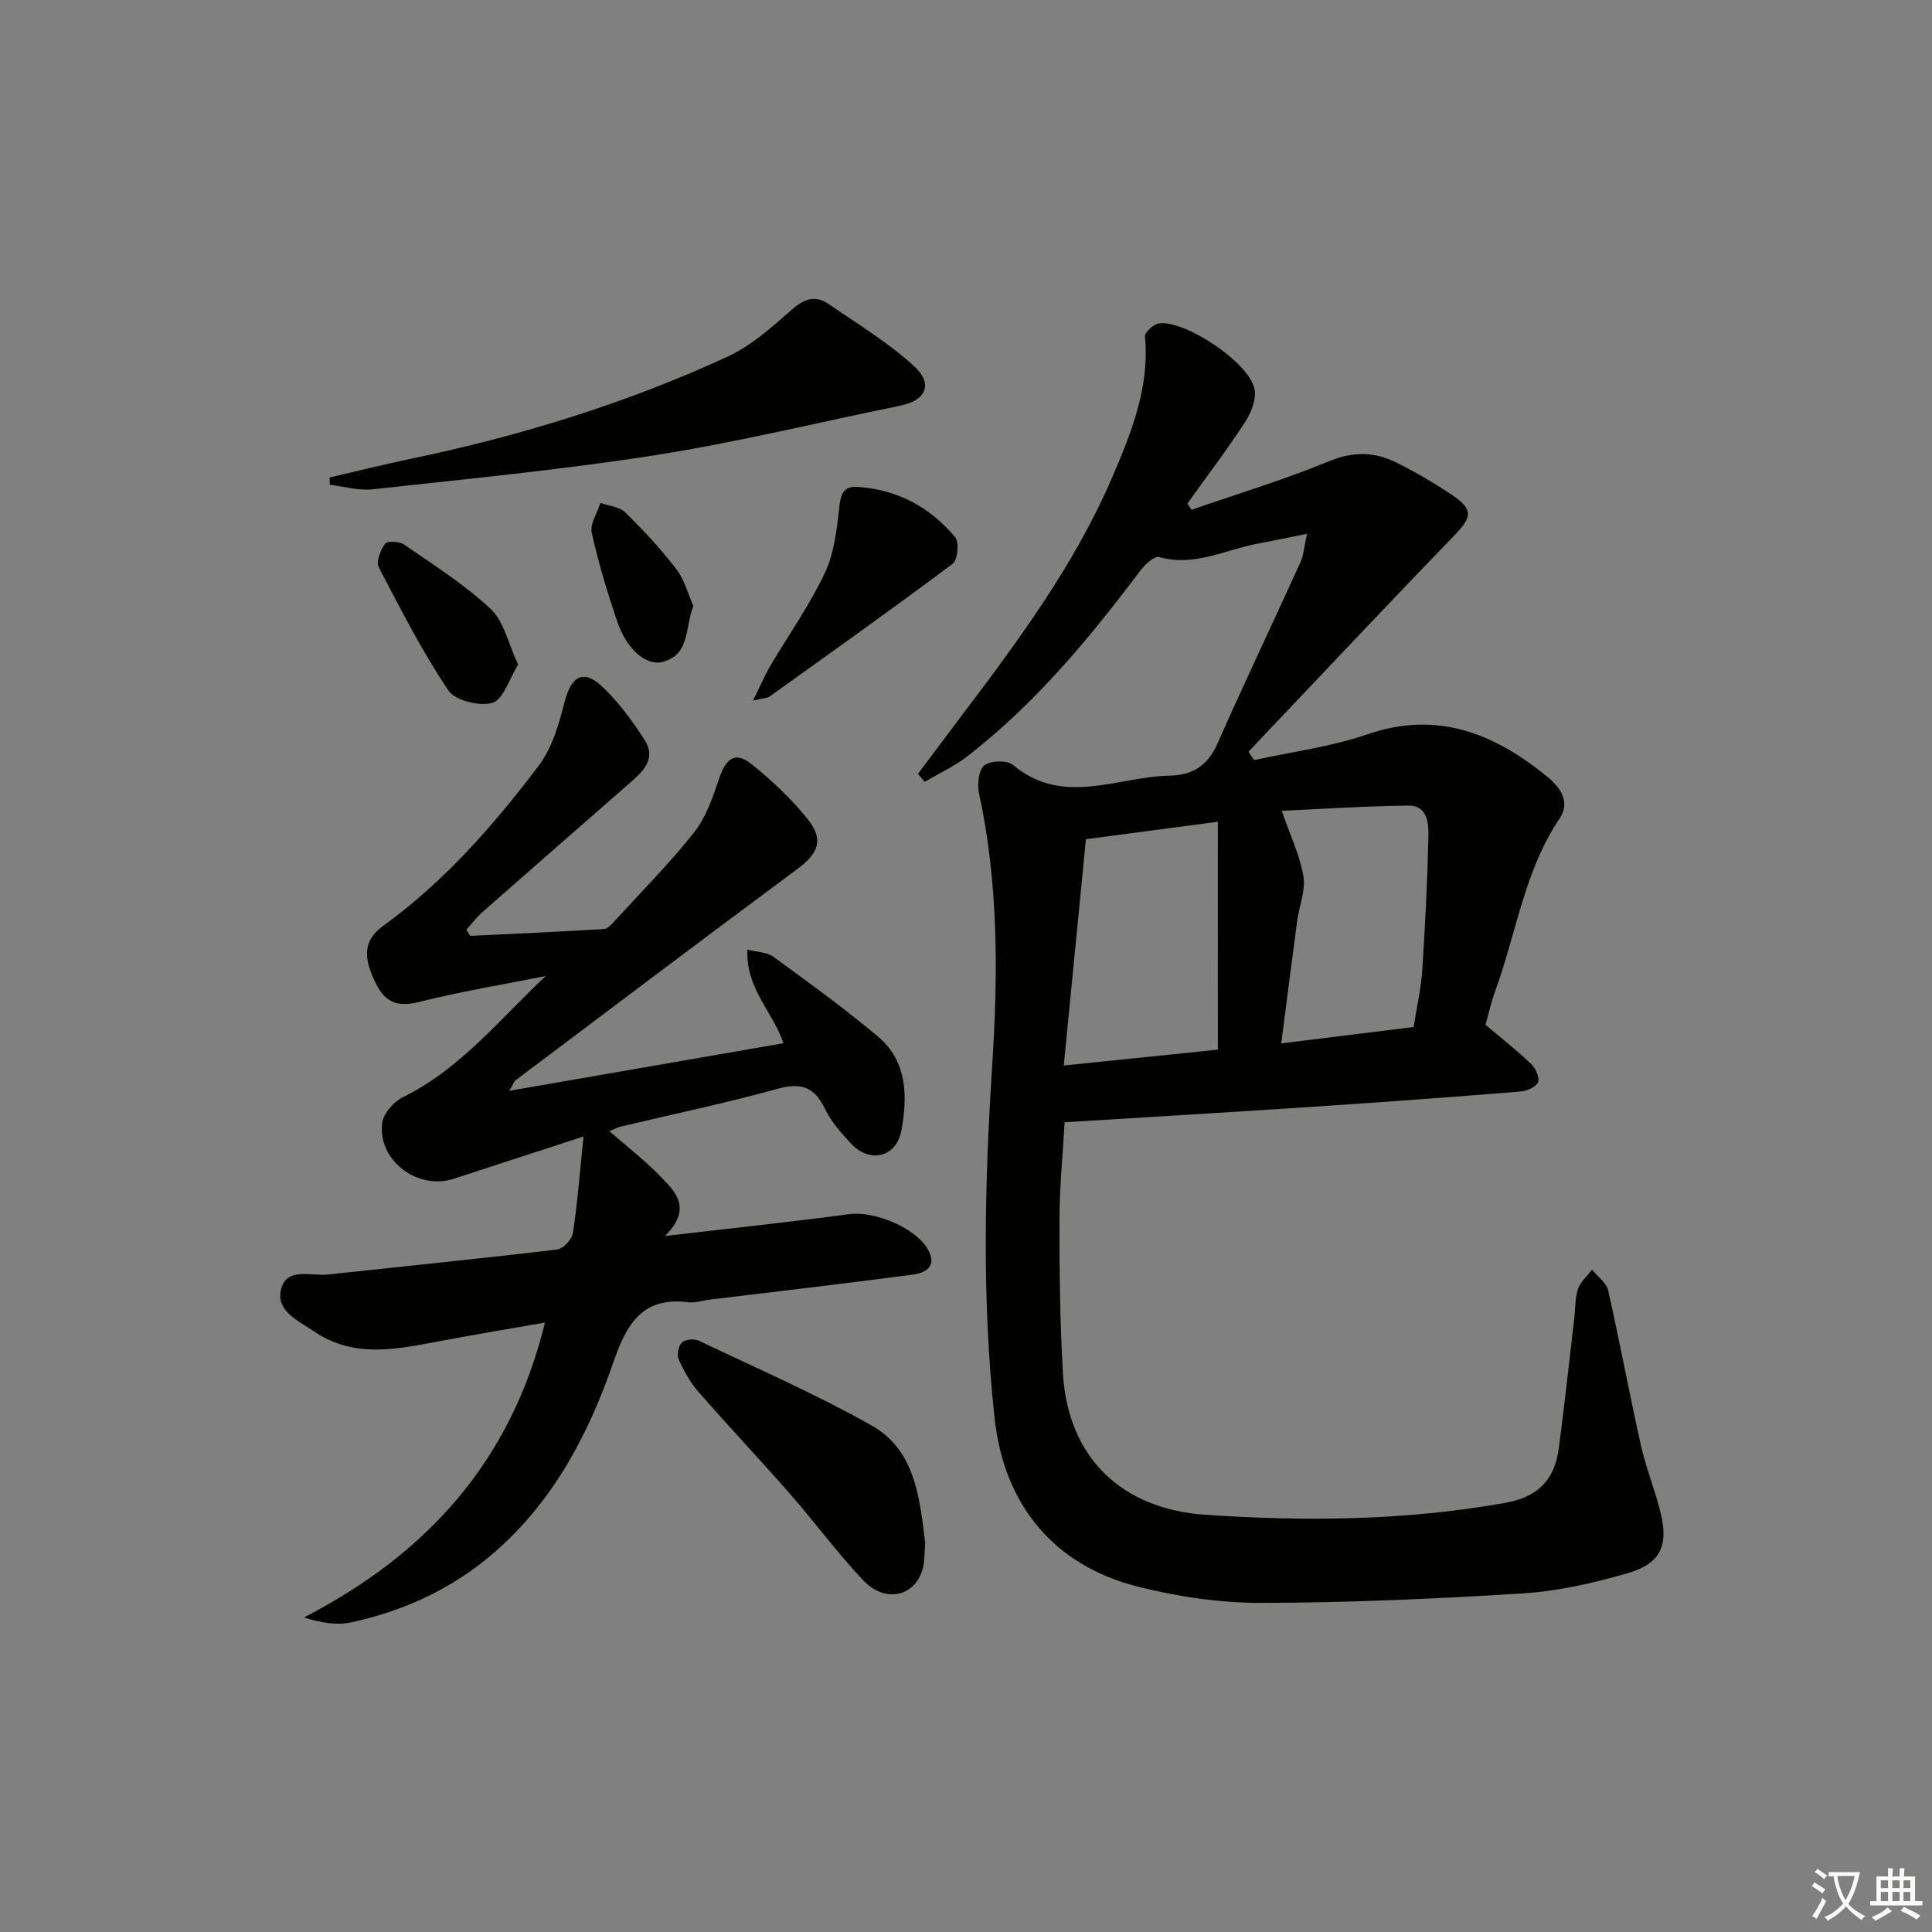 <svg enable-background="new 0 0 400 400" viewBox="0 0 400 400" xmlns="http://www.w3.org/2000/svg"><rect x="0" y="0" width="400" height="400" fill="#808080" stroke="none"/><path d="m377.9 391.2c-.2.3-.4.5-.6.8-.7-.6-1.4-1-2.2-1.5.2-.3.4-.5.5-.8.6.4 1.4.8 2.3 1.5zm-1.8 6.1c-.2-.2-.5-.4-.9-.6.4-.6.8-1.2 1.2-1.9s.7-1.3.9-1.9c.3.3.5.5.8.7-.7 1.3-1.4 2.6-2 3.7zm2.2-9c-.3.3-.5.5-.6.8-.6-.6-1.3-1.1-2-1.5.3-.3.5-.5.6-.7.6.5 1.3.9 2 1.4zm.3.2v-.9h2 4.5c-.3 1.3-.6 2.5-1 3.6s-.9 2.1-1.4 3c.4.5 1 1 1.6 1.4s1.2.8 1.9 1.1c-.3.2-.5.4-.8.8-.4-.3-1-.7-1.6-1.2s-1.2-1.1-1.6-1.6c-.5.6-1.1 1.1-1.7 1.6s-1.4.9-2.1 1.4c-.1-.3-.3-.5-.7-.8.6-.2 1.2-.5 1.9-1s1.4-1.1 2-1.8c-.5-.8-.9-1.6-1.2-2.5s-.6-2-.8-3.2c-.4.1-.7.1-1 .1zm2.5 2.7c.3 1 .7 1.7 1 2.2.3-.5.6-1.1 1-2s.6-1.9.9-3h-3.2-.4c.1.9.3 1.8.7 2.8z" fill="#fbfcfa"/><path d="m396.5 388.5v1.5 3.6h1.5v.9c-.4 0-1 0-1.7 0h-7.9c-.5 0-.9 0-1.2 0v-.9h1.3v-3.5c0-.7 0-1.2 0-1.6h2.4c0-.8 0-1.4 0-1.7h1c0 .3-.1.8-.1 1.7h1.5c0-.8 0-1.4 0-1.7h1c0 .3-.1.9-.1 1.7zm-8.2 9.2c-.2-.3-.5-.5-.8-.8.8-.3 1.4-.6 1.9-.9s1-.7 1.4-1.1c.3.3.6.5.9.8-1.6 1-2.8 1.6-3.4 2zm2.6-6.8v-1.6h-1.5v1.6zm0 2.7v-1.9h-1.5v1.9zm2.4-2.7v-1.6h-1.5v1.6zm0 2.7v-1.9h-1.5v1.9zm.2 2 .7-.8c.4.2.9.5 1.6.8s1.3.7 1.8 1c-.3.3-.5.6-.8.8-.4-.3-1.5-1-3.3-1.8zm2-4.7v-1.6h-1.4v1.6zm0 2.7v-1.9h-1.4v1.9z" fill="#fbfcfa"/><g fill="#010100"><path d="m220.42 232.35c-.39 6.83-1.05 13.42-1.06 20.02-.02 10.64.09 21.29.7 31.9 1.02 17.67 12.34 28.16 29.41 29.34 20.75 1.43 41.49 1.22 62.13-2.45 6.92-1.23 10.27-4.85 11.13-11.29 1.2-9.04 2.17-18.12 3.23-27.19.23-1.97.14-4.05.77-5.87.51-1.46 1.89-2.62 2.88-3.92 1.15 1.41 2.97 2.66 3.33 4.24 2.42 10.68 4.41 21.45 6.8 32.13 1.05 4.68 2.89 9.18 4.05 13.85 1.72 6.9.01 10.64-6.83 12.61-6.99 2.01-14.24 3.7-21.47 4.16-18.09 1.14-36.22 1.95-54.34 1.98-8.55.01-17.3-1.27-25.6-3.37-17.3-4.37-27.67-16.88-29.62-34.8-2.66-24.38-2.07-48.78-.5-73.23 1.21-18.77 1.3-37.6-2.73-56.19-.4-1.86-.1-4.85 1.09-5.8 1.27-1.01 4.72-1.12 5.94-.1 10.38 8.69 21.58 2.43 32.43 2.22 4.7-.09 7.88-2.05 9.88-6.59 5.57-12.59 11.49-25.02 17.19-37.56.67-1.46.76-3.19 1.37-5.92-3.88.78-7.02 1.44-10.18 2.03-6.75 1.25-13.14 4.85-20.45 2.78-.99-.28-3 1.62-3.98 2.93-10.52 14.03-21.71 27.44-35.63 38.27-2.72 2.11-5.93 3.58-8.91 5.35-.47-.56-.93-1.11-1.4-1.67 3.03-4.03 6.04-8.06 9.08-12.08 11.75-15.55 23.37-31.24 31.11-49.25 3.96-9.22 7.82-18.68 6.81-29.22-.08-.85 1.84-2.6 2.97-2.72 5.48-.62 18.49 8.08 19.69 13.5.46 2.06-.6 4.89-1.84 6.8-3.78 5.82-7.99 11.36-12.03 17.01.28.43.57.87.85 1.3 9.5-3.3 19.16-6.21 28.43-10.04 4.95-2.04 9.36-2.02 13.84.19 4.01 1.98 7.91 4.26 11.63 6.75 4.54 3.03 4.19 4.62.42 8.51-14.3 14.78-28.37 29.77-42.53 44.68.39.58.78 1.15 1.17 1.73 7.81-1.72 15.86-2.73 23.37-5.31 14.55-5.02 26.32-.23 37.34 8.76 2.81 2.29 4.78 5.32 2.55 8.62-7.34 10.89-8.98 23.83-13.35 35.77-.85 2.32-1.37 4.76-2 6.96 3.29 2.78 6.53 5.33 9.5 8.17.91.87 1.77 2.84 1.37 3.73-.45 1-2.31 1.81-3.62 1.92-13.76 1.11-27.52 2.13-41.29 3.04-17.59 1.18-35.16 2.21-53.1 3.32zm31.72-62.22c-9.55 1.27-18.05 2.4-27.31 3.62-1.52 15.45-3.04 31.02-4.59 46.85 11.54-1.18 21.88-2.25 31.91-3.28-.01-15.85-.01-31.23-.01-47.19zm40.54 42.5c.66-4.2 1.53-7.94 1.78-11.71.61-9.26 1.07-18.54 1.28-27.82.06-2.7-.25-6.35-4.07-6.31-9.09.1-18.18.71-26.3 1.08 1.77 5.13 3.77 9.23 4.49 13.55.49 2.94-.88 6.16-1.3 9.27-1.11 8.28-2.16 16.57-3.29 25.33 9.58-1.19 18.26-2.26 27.41-3.39z"/><path d="m112.99 202.08c-8.73 1.74-17.54 3.18-26.16 5.35-4.36 1.1-6.97.24-8.95-3.69-2.76-5.49-2.69-9.04 1.42-12.02 12.69-9.2 22.89-20.83 32.23-33.19 2.75-3.63 4.18-8.51 5.32-13.04 1.41-5.59 3.96-7.08 8.03-3.16 3.31 3.19 6.11 7.02 8.6 10.91 2.47 3.86-.36 6.49-3.09 8.88-10.15 8.87-20.31 17.74-30.43 26.65-1.29 1.14-2.34 2.54-3.41 3.72.54.78.73 1.28.9 1.27 9.21-.43 18.42-.86 27.63-1.42.69-.04 1.43-.85 1.98-1.45 5.61-6.13 11.5-12.05 16.65-18.56 2.48-3.13 3.86-7.27 5.18-11.15 1.46-4.29 3.37-5.65 6.73-2.95 4.24 3.39 8.29 7.21 11.66 11.44 3.39 4.26 2.1 7.08-2.26 10.3-19.51 14.45-38.87 29.1-58.27 43.69-.35.26-.49.8-1.3 2.18 19.32-3.35 37.86-6.57 56.75-9.85-2.08-6.38-7.84-11.27-7.45-19.38 2.12.54 4.06.52 5.31 1.43 7.36 5.38 14.77 10.73 21.74 16.59 6.05 5.09 6.12 12.36 4.83 19.39-1.04 5.65-6.58 6.93-10.5 2.69-2.02-2.19-4.08-4.53-5.35-7.18-2.18-4.52-4.94-5.45-9.81-4.1-10.7 2.97-21.6 5.23-32.42 7.81-.89.21-1.72.7-2.37.97 3.6 3.15 7.29 5.99 10.49 9.29 3.08 3.18 6.82 6.58 1.01 12.4 13.91-1.63 26.07-2.9 38.18-4.53 5.18-.7 13.88 2.87 16.33 7.44 1.87 3.48-.67 4.75-3.21 5.09-13.99 1.85-28.01 3.47-42.03 5.17-1.48.18-3.01.73-4.44.55-9.58-1.22-12.8 4.57-15.53 12.46-5.15 14.89-12.41 28.7-24.6 39.3-8.6 7.48-18.63 12.12-29.66 14.51-2.99.65-6.23.1-9.78-1.01 25.54-13.21 42.9-32.41 49.89-61.06-7.38 1.3-14.36 2.46-21.31 3.76-9.03 1.69-18.11 3.82-26.53-1.94-3.2-2.19-8-4.21-6.77-8.81 1.21-4.52 6.17-2.58 9.62-2.95 15.83-1.71 31.68-3.3 47.49-5.18 1.26-.15 3.08-2.08 3.28-3.39.96-6.28 1.44-12.63 2.2-20.01-9.91 3.23-18.39 5.97-26.86 8.75-7.44 2.45-15.76-3.76-14.83-11.51.24-1.97 2.37-4.43 4.27-5.37 11.92-5.83 20.04-16.13 29.6-25.09z"/><path d="m68.24 98.86c5.57-1.29 11.12-2.68 16.72-3.85 22.64-4.72 44.65-11.47 65.65-21.16 4.81-2.22 9.04-5.96 13.07-9.53 2.63-2.33 4.94-3.4 7.89-1.37 5.97 4.12 12.26 7.92 17.59 12.77 4.15 3.78 2.59 7.18-2.76 8.27-16.86 3.43-33.6 7.55-50.58 10.22-19.45 3.06-39.09 4.93-58.67 7.1-2.89.32-5.91-.6-8.87-.95-.02-.5-.03-1-.04-1.5z"/><path d="m191.56 319.52c-.21 1.94-.05 4.05-.7 5.88-1.88 5.3-7.79 6.39-12.14 1.79-5.36-5.67-10-12-15.14-17.88-6.24-7.13-12.76-14.02-18.99-21.16-1.7-1.95-3.01-4.33-4.07-6.7-.42-.93-.06-2.8.66-3.49.68-.66 2.54-.83 3.48-.39 11.98 5.69 24.17 11.03 35.72 17.51 9.13 5.13 10.03 15.02 11.18 24.44z"/><path d="m155.91 145.04c1.58-3.2 2.44-5.26 3.56-7.16 3.79-6.43 8.16-12.57 11.32-19.29 1.97-4.18 2.48-9.16 3.01-13.85.31-2.72 1.03-4.11 3.78-3.93 8.22.54 14.97 4.2 20.17 10.4.88 1.04.54 4.73-.51 5.51-12.49 9.35-25.21 18.4-37.9 27.48-.47.35-1.22.32-3.43.84z"/><path d="m107.27 137.6c-1.86 2.98-3.04 7.21-5.3 7.9-2.65.81-7.74-.45-9.16-2.57-5.42-8.1-9.9-16.84-14.4-25.51-.59-1.15.38-3.56 1.34-4.86.46-.61 2.96-.48 3.93.19 6.12 4.24 12.5 8.26 17.9 13.32 2.76 2.57 3.64 7.15 5.69 11.53z"/><path d="m143.55 125.47c-1.79 4.62-.65 10.05-6.37 11.57-3.35.89-7.39-2.55-9.31-8.16-2.09-6.09-3.96-12.28-5.35-18.56-.41-1.84 1.14-4.12 1.79-6.19 1.73.62 3.92.77 5.11 1.93 3.77 3.7 7.41 7.6 10.62 11.79 1.72 2.25 2.46 5.26 3.51 7.62z"/></g></svg>